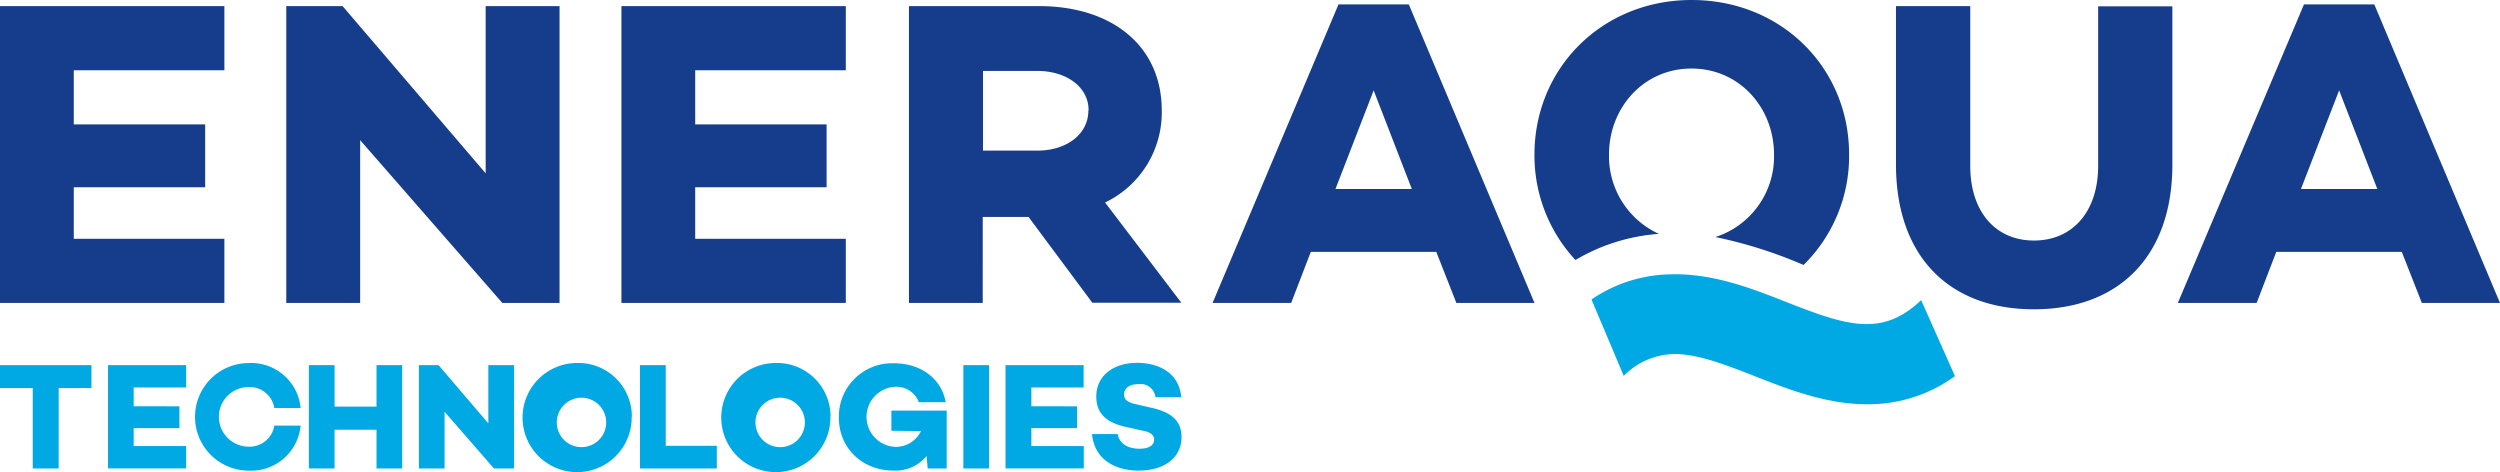 <svg xmlns="http://www.w3.org/2000/svg" viewBox="0 0 458.14 86.52"><defs><style>.a{fill:#00a9e3;}.b{fill:#153d8b;}</style></defs><path class="a" d="M10.75,85.85H6V71.12H0V66.91H16.76v4.21h-6ZM32.88,74.46v4H24.5v3.28h9.61v4.1H19.8V66.91H34.11V71H24.5v3.45ZM50.27,78h4.82a9.111,9.111,0,0,1-9.49,8.25,9.86,9.86,0,1,1,0-19.72,9.1,9.1,0,0,1,9.49,8.24H50.27a4.57,4.57,0,0,0-4.7-3.84,5.46,5.46,0,0,0,0,10.92A4.569,4.569,0,0,0,50.27,78ZM69,85.85v-7.1H61.31v7.1h-4.7V66.91h4.7v7.6H69v-7.6h4.7V85.85Zm21.52,0L81.47,75.46V85.85h-4.7V66.91h3.59l9.13,10.67V66.91H94.2V85.85Zm25.24-9.47a10,10,0,1,1-10.139-9.859h.089a9.8,9.8,0,0,1,10.076,9.516c0,.114,0,.229,0,.344Zm-4.79,0a4.529,4.529,0,1,0,.033.153q0-.076,0-.153Zm6.31,9.47V66.91H122V81.7h9.36v4.15Zm34.89-9.47a10,10,0,1,1-10.139-9.859h.139A9.8,9.8,0,0,1,152.2,76.087c0,.1,0,.195,0,.293Zm-4.79,0a4.529,4.529,0,1,0,.033.153q0-.076,0-.153ZM170,85.85l-.19-2.29a7.391,7.391,0,0,1-6,2.68c-5.93,0-10.08-4.24-10.08-9.67a9.759,9.759,0,0,1,9.509-10c.211-.006.421,0,.631,0,4.62,0,8.63,2.62,9.43,7.13h-4.92a4.38,4.38,0,0,0-4.43-2.81,5.51,5.51,0,0,0,.05,11A5.13,5.13,0,0,0,168.78,79l-5.43-.06v-3.7h10.14V85.85Zm6.54,0V66.91h4.71V85.85Zm20.83-11.39v4H189v3.28h9.61v4.1H184.27V66.91h14.31V71H189v3.45Zm19.12-1.67h-4.74a2.739,2.739,0,0,0-3.04-2.4l-.02,0c-1.61,0-2.7.67-2.7,1.9,0,1,.75,1.47,2.17,1.78l2.65.61c3.45.75,5.71,2.15,5.71,5.4,0,3.79-3.12,6.16-7.86,6.16-4.26,0-8.1-2-8.54-6.69h4.7c.31,1.67,1.76,2.68,4,2.68,1.76,0,2.68-.64,2.68-1.67,0-.64-.39-1.31-2-1.62l-3.12-.69c-3.73-.81-5.48-2.57-5.48-5.57,0-3.79,3.06-6.19,7.52-6.19,3.01,0,7.58,1.2,8.05,6.3Z" transform="translate(0 0)"></path><path class="b" d="M199.45,20.24c0,4.48-4.15,7.36-9.35,7.36h-10V13h10C195.3,13,199.45,15.84,199.45,20.24ZM190.1,13h-10V27.6h10c5.2,0,9.35-2.88,9.35-7.36S195.3,13,190.1,13Zm12.39,24.08,14,18.4H200.18L188.49,39.76h-8.4V55.52H166.57V1.12h23.84c13.45,0,22.49,7.36,22.49,19.12a18.291,18.291,0,0,1-10.41,16.88Zm-3-16.88c0-4.4-4.15-7.2-9.35-7.2h-10V27.6h10c5.16,0,9.31-2.88,9.31-7.36ZM0,55.52H41.12V43.76H13.52V34.32H37.6V22.8H13.52V12.88h27.6V1.12H0Zm113.88,0H155V43.76H127.4V34.32h24.08V22.8H127.4V12.88H155V1.12H113.88ZM89,31.76,62.78,1.12H52.46v54.4H66V25.68L92.06,55.52h10.48V1.12H89ZM458.14,55.52H443.82l-3.68-9.36h-23l-3.6,9.36H399.1L422.22.8H435.1ZM435.66,34.64l-7-18.08-7,18.08ZM281.21,55.52H266.89l-3.68-9.36h-23l-3.6,9.36h-14.4L245.29.8h12.88ZM258.73,34.64l-7-18.08-7,18.08ZM384.5,30.4c0,8.32-4.64,13.68-11.76,13.68s-11.68-5.36-11.68-13.68V1.12H347.45v29c0,16.88,9.75,26.56,25.28,26.56S398.1,47,398.1,30.16v-29H384.5ZM310,0c-16.4,0-28.8,12.48-28.8,28.32a28.111,28.111,0,0,0,7.51,19.33A34.834,34.834,0,0,1,304,42.86a15.651,15.651,0,0,1-9.14-14.54c0-8.56,6.32-15.76,15.12-15.76s15.12,7.2,15.12,15.76a15.48,15.48,0,0,1-10.75,15.12,82.5,82.5,0,0,1,15.88,5l.29.11a28,28,0,0,0,8.34-20.18C338.9,12.48,326.5,0,310,0Z" transform="translate(0 0)"></path><path class="a" d="M321.74,69c5.92,2.33,13.28,5.24,21.09,5.08a27,27,0,0,0,15.43-5.15L352.06,55c-3.09,2.95-6.13,4.32-9.69,4.39-4.2.09-8.95-1.65-15.22-4.12-5.88-2.32-13.2-5.21-20.95-5a26.4,26.4,0,0,0-14.55,4.61l5.91,14a13.3,13.3,0,0,1,9.13-4C310.83,64.83,315.54,66.56,321.74,69Z" transform="translate(0 0)"></path></svg>